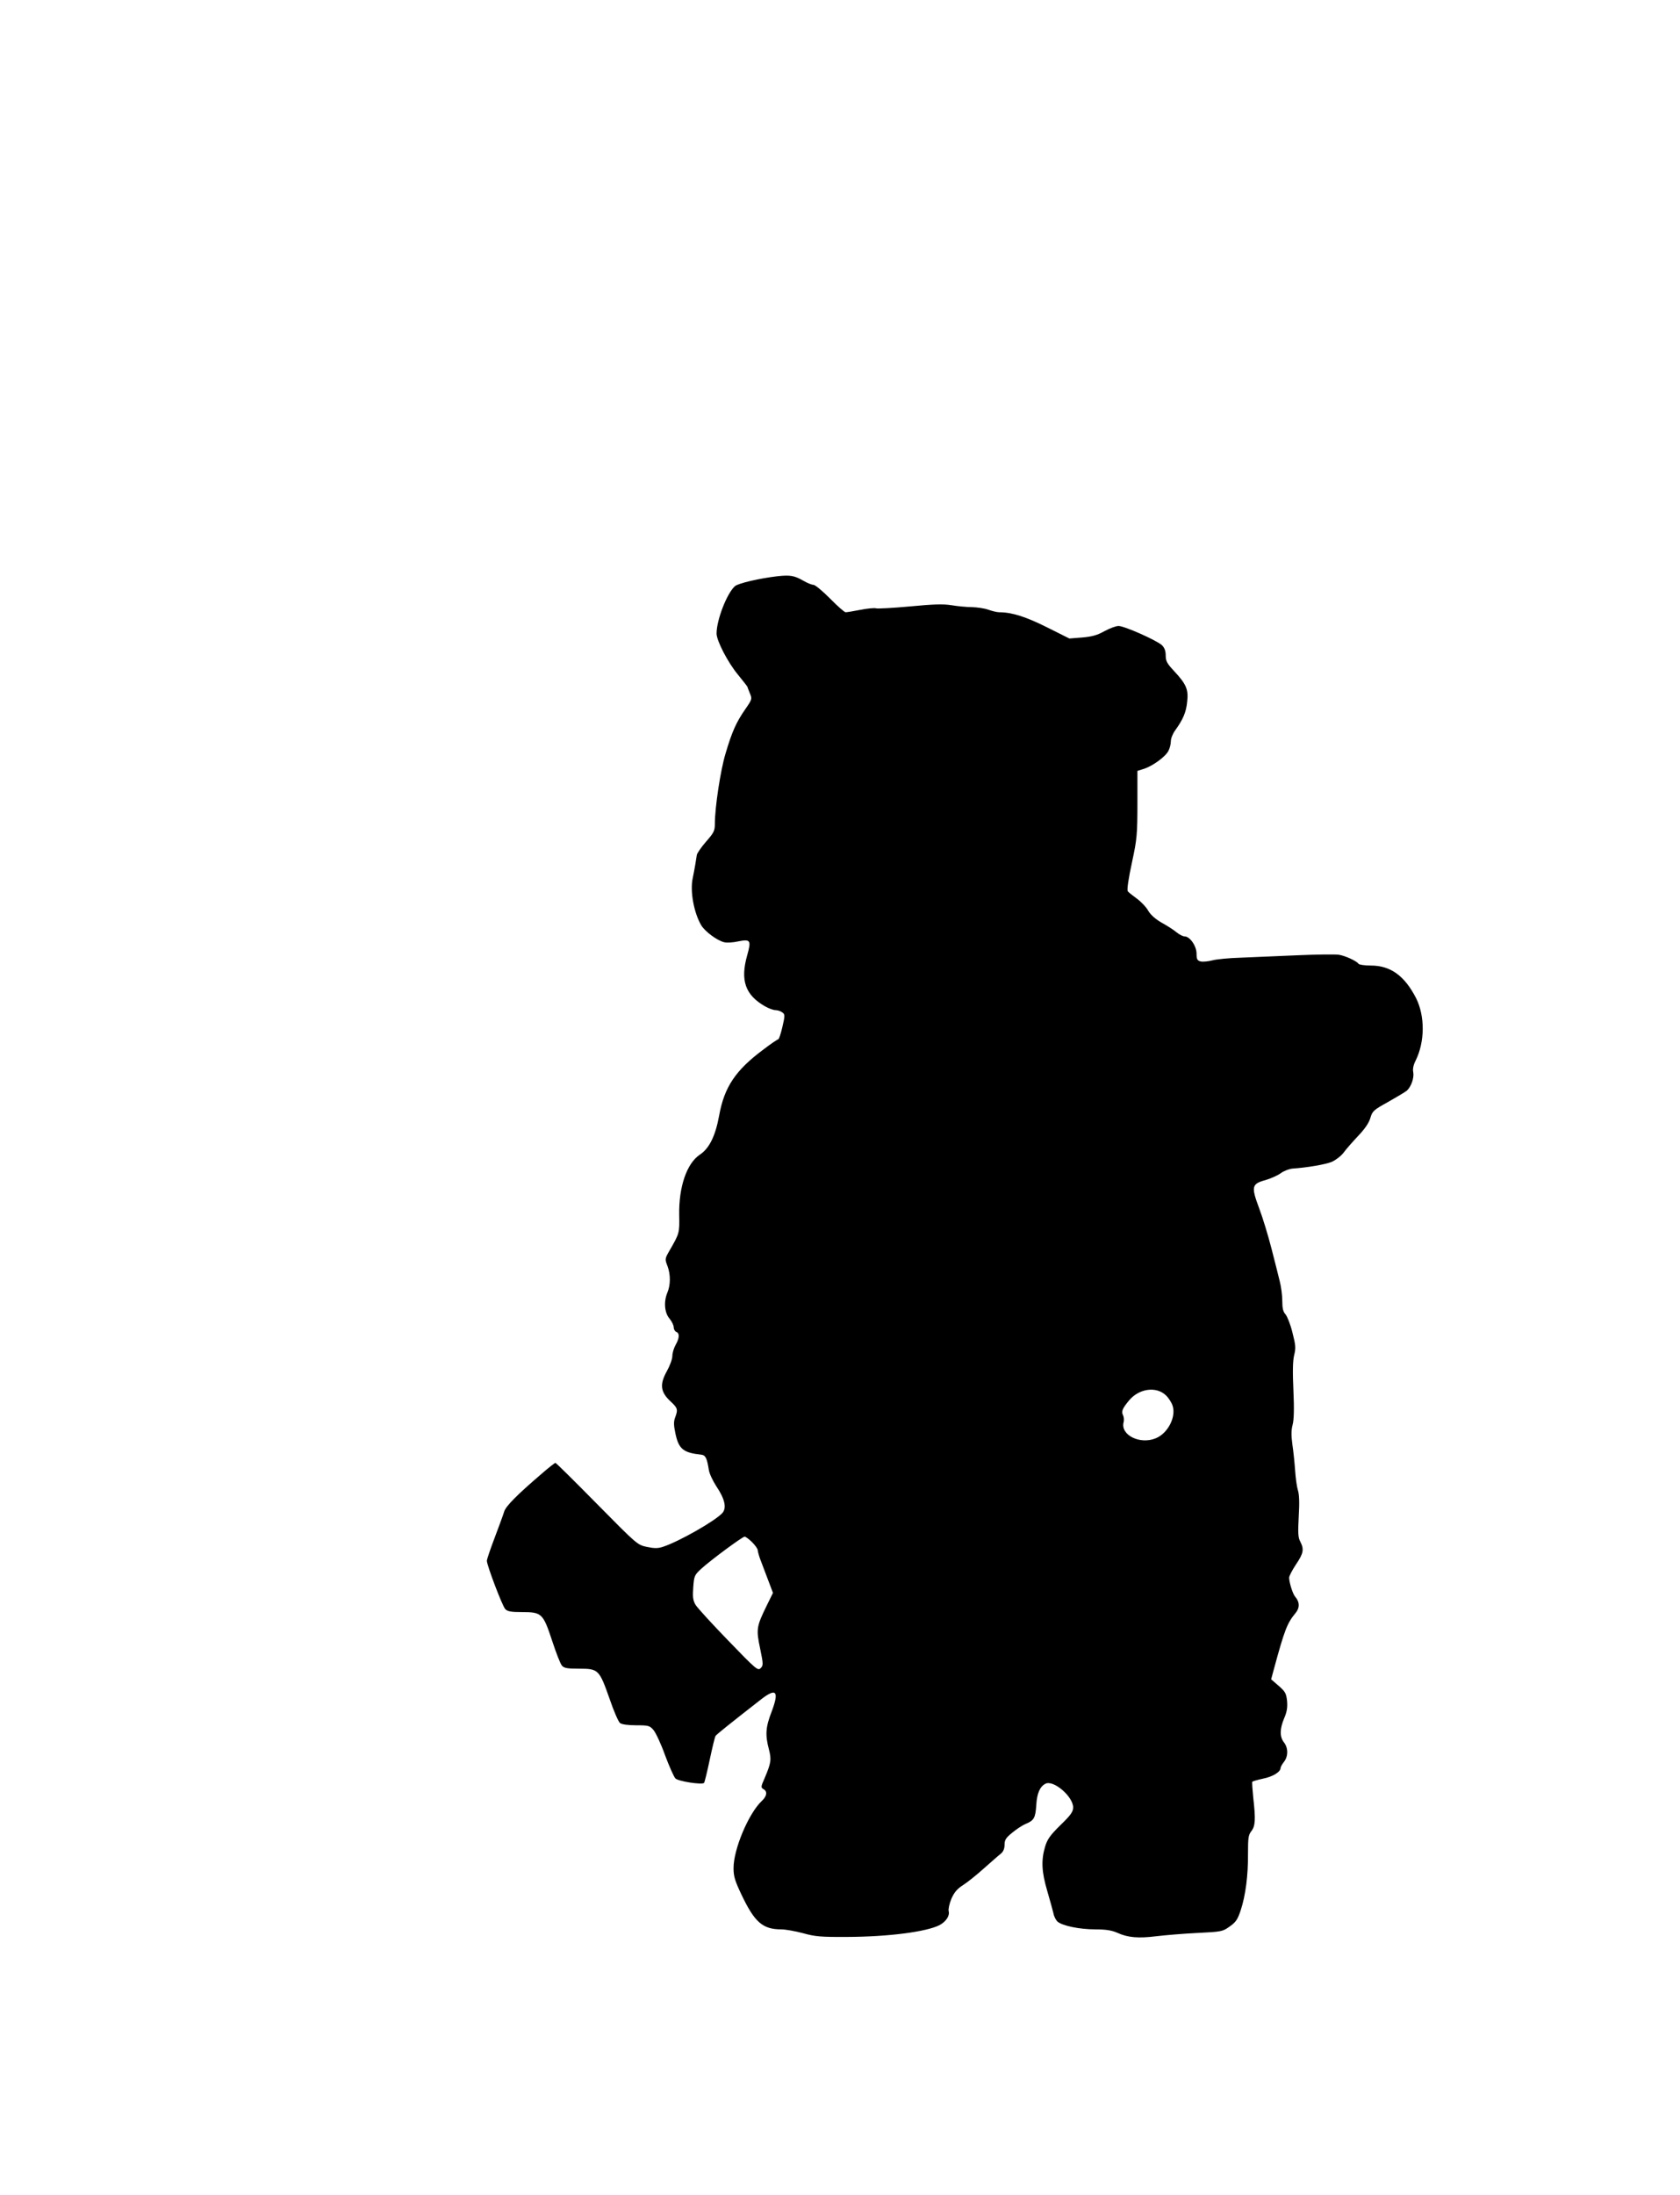 <?xml version="1.0" standalone="no"?>
<!DOCTYPE svg PUBLIC "-//W3C//DTD SVG 20010904//EN"
 "http://www.w3.org/TR/2001/REC-SVG-20010904/DTD/svg10.dtd">
<svg version="1.0" xmlns="http://www.w3.org/2000/svg"
 width="980pt" height="1280pt" viewBox="0 0 980 1280"
 preserveAspectRatio="xMidYMid meet">
<g transform="translate(0,1280) scale(0.1,-0.1)"
fill="#000000" stroke="none">
<path d="M4535 9440 c-104 -12 -229 -41 -248 -58 -47 -42 -107 -197 -107 -276
0 -42 66 -169 124 -239 31 -38 56 -70 56 -72 0 -1 6 -18 14 -37 14 -33 14 -35
-27 -94 -52 -75 -77 -130 -115 -259 -29 -96 -62 -313 -62 -409 0 -40 -6 -52
-50 -102 -28 -32 -52 -67 -55 -78 -2 -12 -6 -37 -9 -56 -3 -19 -10 -55 -15
-80 -17 -76 7 -204 50 -276 22 -36 92 -88 133 -98 15 -4 53 -2 83 5 71 14 76
6 52 -80 -42 -147 -12 -233 104 -299 21 -12 48 -22 61 -22 12 0 30 -6 39 -13
16 -11 17 -17 1 -85 -9 -39 -20 -72 -24 -72 -4 0 -43 -26 -86 -59 -163 -121
-229 -219 -259 -386 -22 -120 -58 -192 -113 -228 -76 -51 -123 -188 -120 -352
2 -105 2 -106 -57 -208 -27 -47 -27 -49 -11 -90 18 -49 18 -109 -1 -154 -22
-53 -17 -117 12 -151 14 -17 25 -40 25 -51 0 -12 7 -24 15 -27 20 -8 19 -36
-4 -76 -10 -18 -19 -47 -19 -65 0 -18 -15 -58 -33 -90 -42 -76 -36 -120 22
-174 42 -39 45 -47 27 -95 -9 -24 -8 -46 2 -93 19 -90 46 -112 150 -123 26 -3
34 -20 45 -90 3 -20 23 -63 44 -95 49 -73 61 -125 35 -155 -41 -46 -254 -167
-346 -197 -29 -10 -51 -10 -94 -1 -56 12 -57 13 -292 251 -129 131 -238 239
-242 239 -4 0 -40 -28 -80 -63 -145 -124 -210 -190 -219 -221 -5 -17 -30 -85
-55 -151 -25 -66 -46 -127 -46 -136 0 -26 90 -263 107 -281 13 -14 33 -18 98
-18 115 0 123 -7 176 -168 23 -70 48 -135 57 -144 12 -15 32 -18 102 -18 111
0 116 -6 176 -176 24 -71 52 -135 61 -141 10 -8 48 -13 94 -13 73 0 79 -2 102
-29 13 -16 44 -82 67 -147 24 -64 51 -125 60 -134 17 -17 155 -38 167 -26 3 3
18 64 33 135 15 71 30 133 34 139 6 9 82 70 268 215 87 67 104 45 59 -74 -35
-90 -38 -135 -16 -218 16 -62 13 -80 -25 -170 -22 -49 -22 -54 -7 -63 25 -13
21 -41 -9 -69 -77 -72 -166 -283 -165 -393 0 -48 9 -75 46 -153 77 -162 124
-203 233 -203 23 0 80 -10 125 -22 72 -20 104 -23 262 -22 239 1 460 30 536
69 37 20 60 54 53 81 -3 12 4 44 16 73 17 38 34 58 69 80 25 16 80 60 122 98
42 37 86 76 98 85 14 12 21 29 21 52 0 28 8 40 45 70 24 20 59 43 78 51 49 20
57 35 62 110 4 69 21 107 53 124 46 25 162 -74 162 -138 0 -25 -14 -45 -74
-103 -61 -60 -77 -83 -90 -127 -23 -79 -20 -145 13 -257 16 -55 32 -113 36
-130 3 -18 14 -39 23 -48 28 -25 129 -46 222 -46 63 0 96 -6 128 -20 61 -28
123 -33 227 -20 50 6 156 15 237 19 142 7 150 8 190 37 36 25 47 40 65 94 29
88 44 204 43 331 0 91 2 109 19 131 24 30 26 69 12 193 -5 49 -8 92 -6 96 3 3
31 11 63 18 56 11 102 39 102 62 0 6 9 22 20 36 25 32 25 81 0 113 -26 33 -25
79 1 141 16 37 20 62 17 100 -5 45 -10 55 -49 89 l-44 38 17 63 c62 228 77
265 125 323 26 31 25 65 -2 96 -14 16 -35 83 -35 111 0 9 18 44 40 77 44 65
48 88 25 133 -13 24 -14 51 -9 147 5 79 3 130 -5 153 -6 19 -13 70 -16 114 -3
44 -10 112 -16 152 -7 52 -7 83 1 114 8 29 10 92 5 200 -5 109 -4 172 4 206
11 43 9 60 -10 134 -11 46 -30 93 -40 105 -14 15 -19 35 -19 80 0 32 -7 84
-15 114 -7 30 -29 116 -48 190 -19 74 -51 180 -72 235 -47 126 -44 142 37 164
31 9 71 27 89 40 17 13 48 25 68 27 87 6 192 24 229 39 23 10 53 33 69 53 15
21 54 65 86 99 39 41 63 76 71 105 12 40 19 46 104 93 49 28 98 57 108 65 26
23 44 75 38 108 -4 19 1 43 14 68 54 109 55 258 3 363 -67 131 -149 191 -264
191 -36 0 -69 5 -72 10 -10 16 -77 47 -115 53 -19 3 -127 2 -240 -3 -113 -5
-261 -11 -330 -14 -69 -2 -145 -9 -169 -16 -24 -6 -54 -9 -67 -6 -20 5 -24 13
-24 45 0 45 -39 101 -70 101 -10 0 -31 11 -47 24 -15 13 -54 38 -85 55 -37 21
-65 46 -79 69 -11 21 -41 53 -67 72 -26 19 -50 38 -53 43 -6 8 3 71 26 177 27
125 30 156 30 340 l0 185 38 12 c52 17 126 71 143 105 8 15 14 40 14 56 0 16
11 44 25 63 46 64 64 105 70 166 9 72 -5 104 -76 180 -41 44 -49 58 -49 91 0
27 -7 45 -22 60 -32 29 -219 112 -253 112 -16 0 -52 -14 -82 -30 -41 -23 -71
-32 -129 -37 l-76 -6 -132 66 c-122 61 -204 87 -277 87 -13 0 -42 7 -64 15
-22 8 -65 14 -95 15 -30 0 -84 5 -119 11 -50 8 -106 6 -243 -7 -99 -9 -188
-14 -198 -11 -10 3 -52 -1 -92 -9 -40 -8 -78 -14 -85 -14 -7 0 -48 36 -91 80
-44 44 -87 80 -97 80 -10 0 -37 11 -59 24 -52 30 -77 34 -151 26z m2266 -4776
c16 -15 33 -42 39 -60 22 -65 -27 -161 -97 -190 -92 -39 -207 18 -189 92 4 13
2 32 -3 42 -11 22 -4 39 35 86 58 70 159 84 215 30z m-2414 -856 c18 -18 33
-39 33 -47 1 -9 7 -32 14 -51 7 -19 27 -72 44 -116 l31 -82 -36 -73 c-60 -123
-63 -138 -39 -251 19 -92 19 -99 3 -115 -16 -16 -27 -7 -189 161 -95 98 -181
192 -191 209 -15 26 -17 46 -13 102 5 67 7 71 48 109 59 53 239 186 252 186 5
0 25 -14 43 -32z"/>
</g>
</svg>
